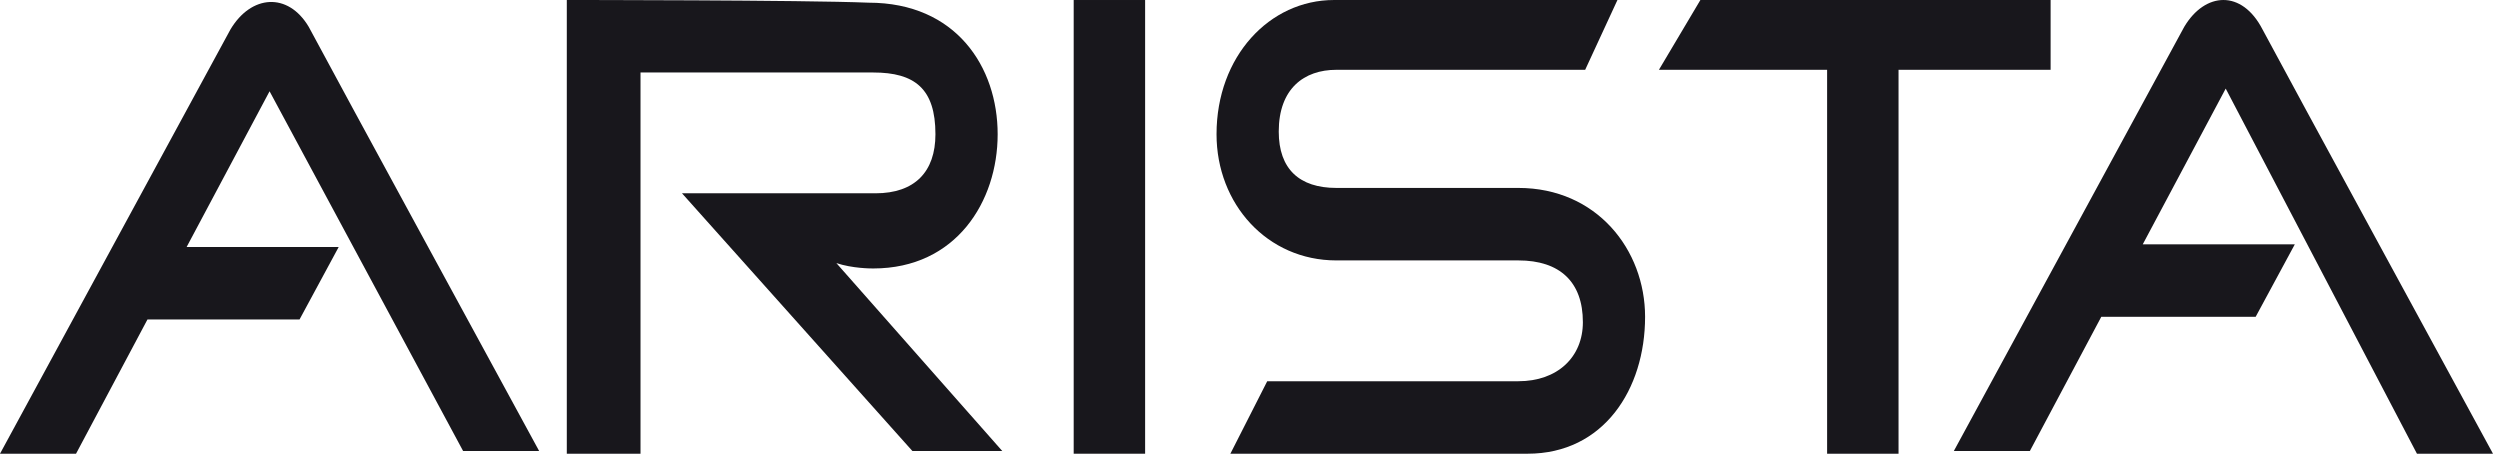<svg width="257" height="47" viewBox="0 0 257 47" fill="none" xmlns="http://www.w3.org/2000/svg">
<path d="M89.769 27.598C98.296 27.598 102.559 20.699 102.559 13.8C102.559 6.901 98.295 0.276 89.295 0.276C82.663 0 58.267 0 58.267 0V46.642H65.845V7.452C71.767 7.452 86.689 7.452 89.768 7.452C94.031 7.452 96.163 9.107 96.163 13.8C96.163 17.663 94.032 19.871 90.005 19.871H70.11L93.795 46.365H103.033L85.979 27.046C87.637 27.598 89.532 27.598 89.769 27.598Z" fill="#18171C"/>
<path d="M117.718 0.001H110.375V46.642H117.718V0.001Z" fill="#18171C"/>
<path d="M210.803 7.176V0.001H195.17H187.827H174.8L170.537 7.176H187.827V46.642H195.17V7.176H210.803Z" fill="#18171C"/>
<path d="M156.088 19.319C152.299 19.319 142.825 19.319 137.376 19.319C133.587 19.319 131.455 17.388 131.455 13.524C131.455 9.108 134.061 7.176 137.376 7.176C142.588 7.176 162.956 7.176 162.956 7.176L166.273 0.001C166.273 0.001 141.403 0.001 137.139 0.001C130.507 0.001 125.06 5.796 125.06 13.8C125.06 20.975 130.271 26.771 137.376 26.771C141.403 26.771 153.482 26.771 156.088 26.771C160.352 26.771 162.72 28.98 162.72 33.119C162.72 36.706 160.115 39.191 156.088 39.191H130.271L126.482 46.642C126.482 46.642 149.22 46.642 157.036 46.642C164.852 46.642 169.115 40.02 169.115 32.568C169.115 25.667 164.141 19.319 156.088 19.319Z" fill="#18171C"/>
<path d="M23.686 3.036C22.028 6.071 0 46.642 0 46.642H7.816L15.159 32.843H30.792L34.818 25.391H19.185L27.712 9.384L47.608 46.365H55.425C55.425 46.365 33.633 6.348 31.738 2.76C29.607 -0.827 25.818 -0.551 23.686 3.036Z" fill="#18171C"/>
<path d="M248.462 46.642H256.279C256.279 46.642 234.488 6.624 232.592 3.036C230.462 -1.104 226.671 -0.827 224.539 2.76C222.881 5.795 200.853 46.365 200.853 46.365H208.669L216.012 32.567H231.882L235.908 25.115H220.276L228.803 9.107L248.462 46.642Z" fill="#18171C"/>
</svg>
